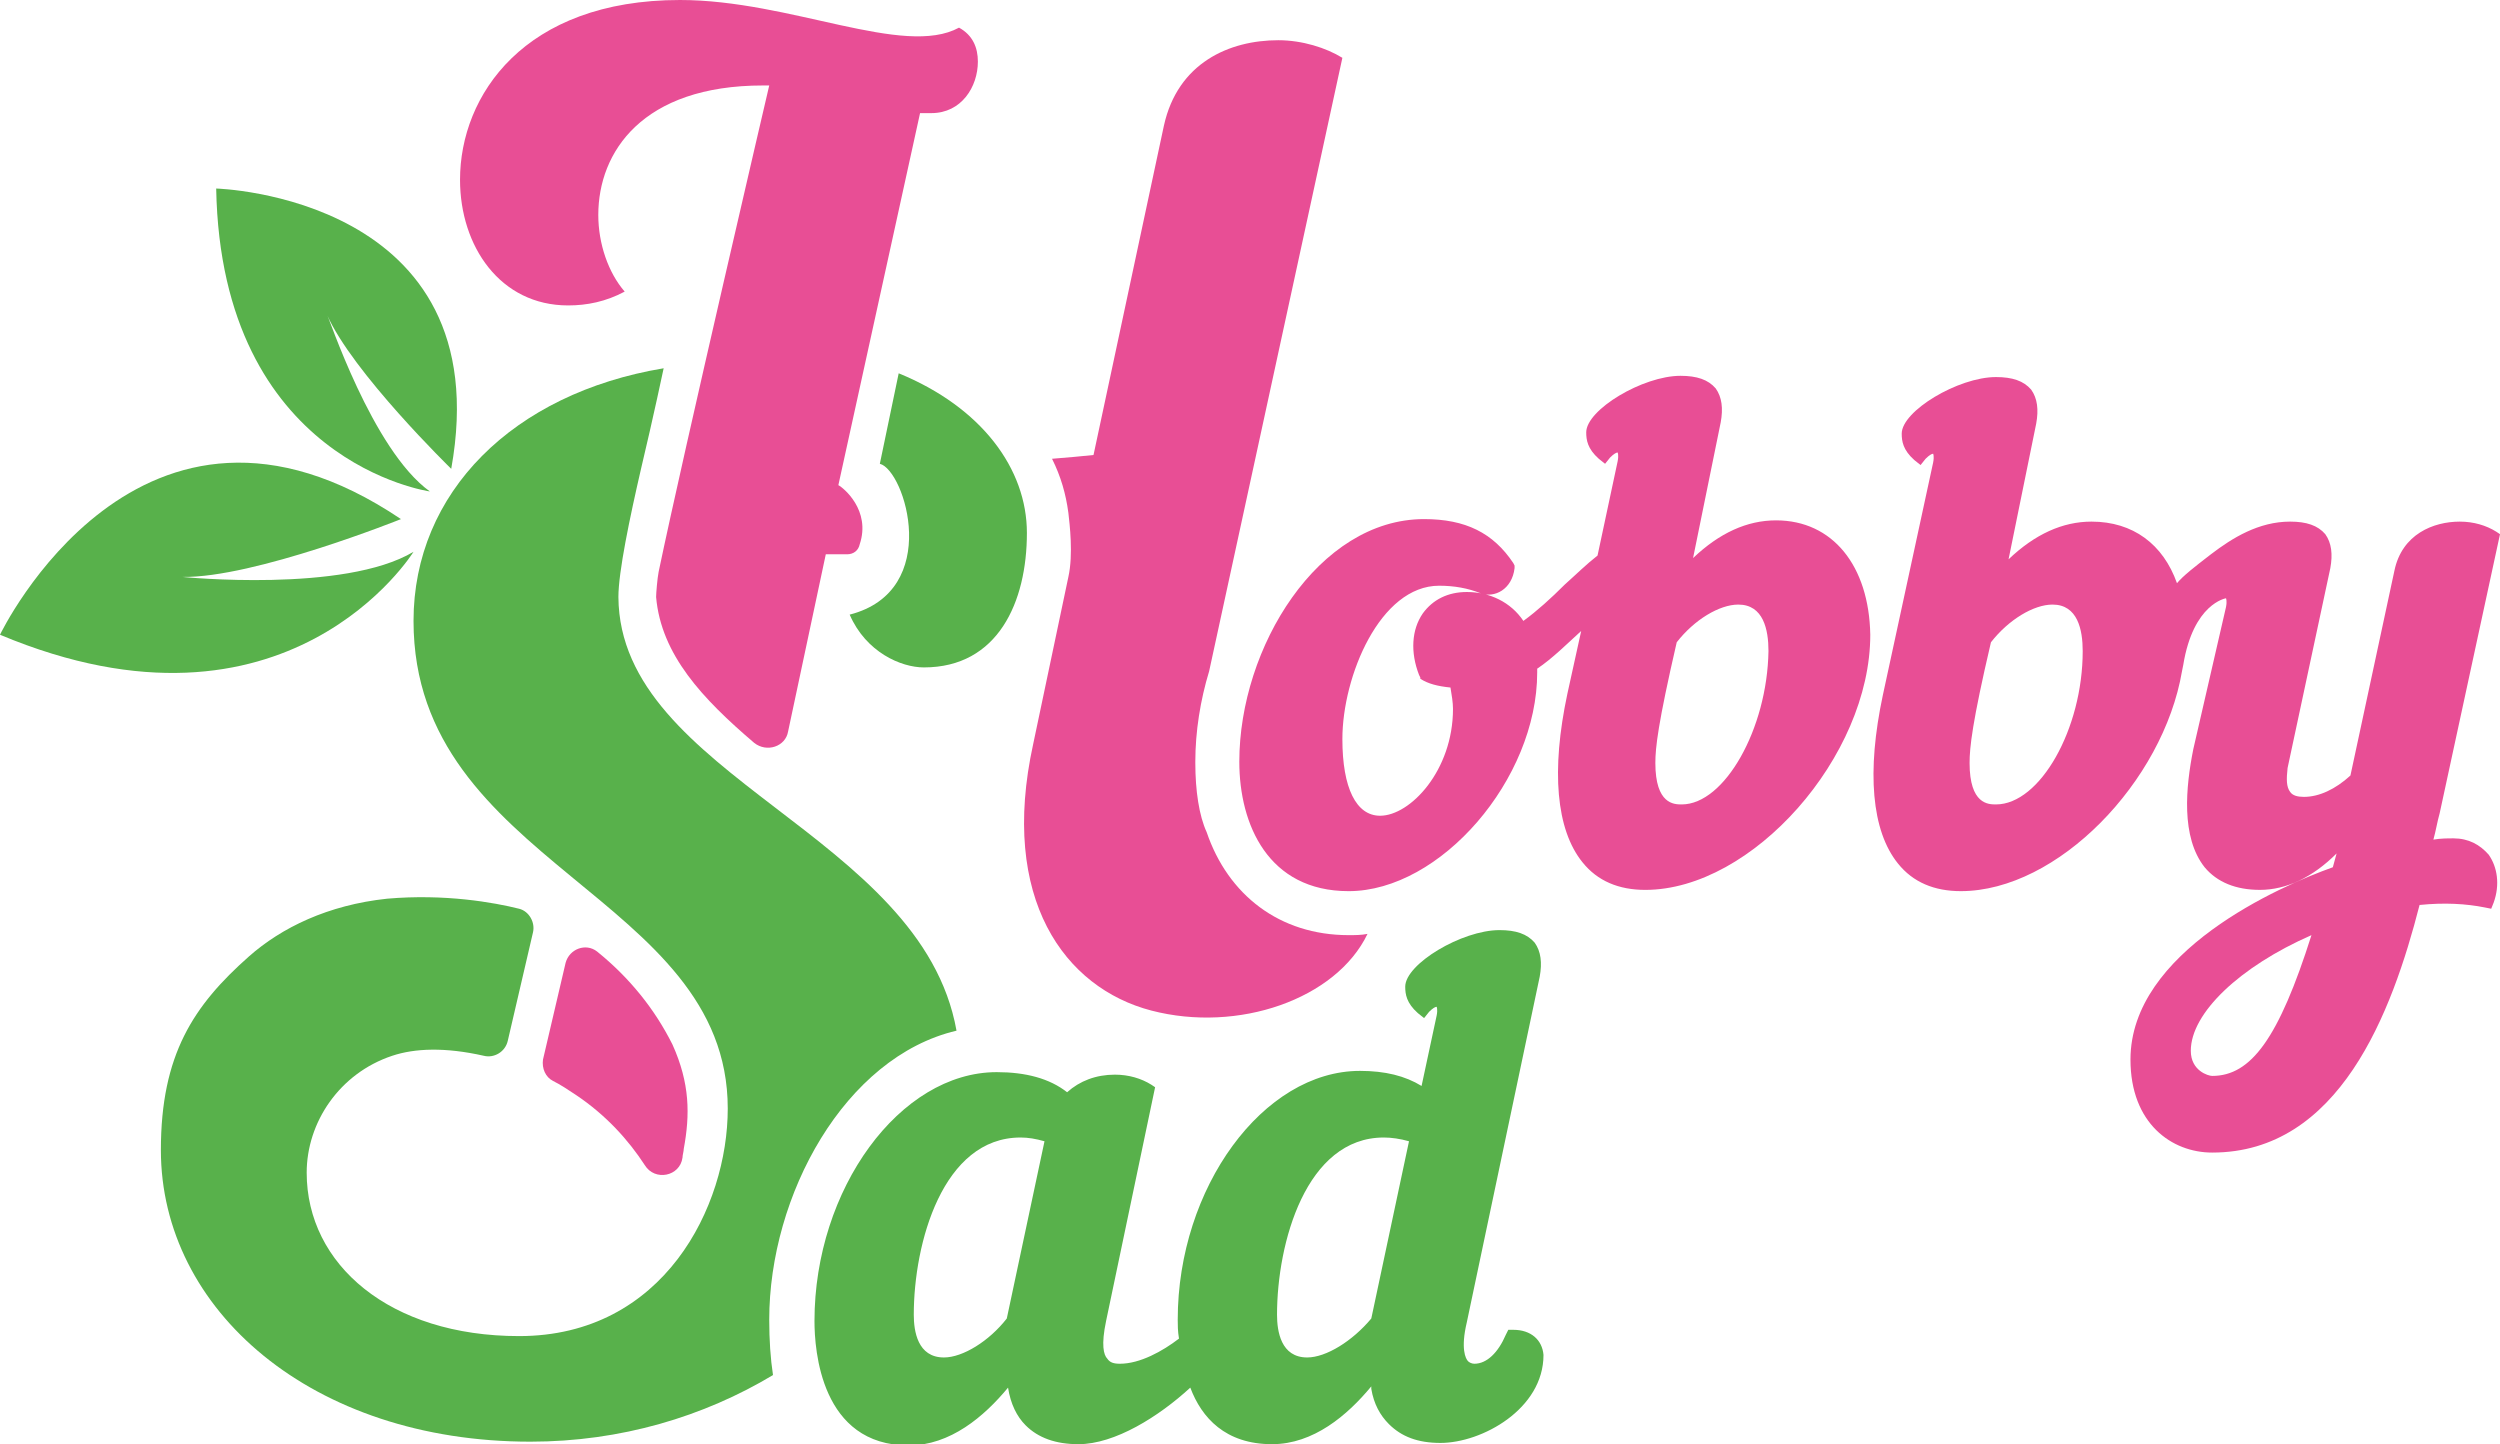 <?xml version="1.0" encoding="utf-8"?>
<svg version="1.1" xmlns="http://www.w3.org/2000/svg" xmlns:xlink="http://www.w3.org/1999/xlink" x="0px" y="0px" viewBox="0 0 198.9 114.9" style="enable-background:new 0 0 198.9 114.9;" xml:space="preserve">
	<style type="text/css">
		.st0{fill:#58B14B;}
		.st1{fill:#E84E95;}
	</style>

	<g>
		<path class="st0" d="M32.9,43.9c0,0-10,16.2-32.9,6.6c0,0,11.1-23.2,31.9-9.2c0,0-11.7,4.7-17.4,4.6 C14.5,45.9,27.4,47.2,32.9,43.9z"/>
		<path class="st0" d="M34.2,39.1c0,0-16.6-2.3-17-24.1c0,0,22.6,0.6,18.7,22.3c0,0-7.9-7.7-9.9-12.3C26.1,25,29.6,35.8,34.2,39.1z "/>
	</g>

	<path class="st1" d="M68.4,43.3c0.9-2.7-1.3-4.5-1.7-4.7L73.2,9h0.9c2.4,0,3.7-2.1,3.7-4.1c0-1.1-0.4-2.1-1.5-2.7 C71.9,4.6,62.9,0,54.1,0C41.7,0,36.6,7.6,36.6,14.3c0,5.3,3.2,10,8.6,10c1.5,0,3-0.3,4.5-1.1c-1.3-1.5-2.1-3.8-2.1-6.1 c0-5,3.5-10.3,13.1-10.3h0.5c0,0-6.8,29.1-8.8,38.7c-0.1,0.5-0.2,1.7-0.2,2c0.4,4.6,3.7,8.1,7.8,11.6c1,0.8,2.5,0.3,2.7-0.9l3-14.1 c0.3,0,1.3,0,1.7,0C67.9,44.1,68.3,43.8,68.4,43.3z"/>
	
	<path class="st0" d="M70,36.9c2,0.5,5,10.1-2.4,12c1.3,3,4.1,4.2,5.9,4.2c5.9,0,8.2-5.2,8.2-10.7c0-5.1-3.6-10-10.2-12.7L70,36.9z" />
	
	<path class="st1" d="M53.5,83.1c-1.4-2.8-3.4-5.3-6-7.4c0,0,0,0,0,0c-0.9-0.7-2.2-0.2-2.5,0.9l-1.8,7.7C43.1,85,43.4,85.7,44,86 c0.6,0.3,1.2,0.7,1.8,1.1c2.4,1.6,4.2,3.6,5.5,5.6c0.8,1.3,2.8,0.9,3-0.6c0-0.2,0.1-0.5,0.1-0.7C54.9,88.7,54.9,86.2,53.5,83.1z"/>
	
	<path class="st1" d="M91.6,80.4c6.9,1.8,14.7-0.9,17.2-6.1c-0.5,0.1-1,0.1-1.5,0.1c-5.5,0-9.6-3.2-11.3-8.2 c-0.6-1.3-0.9-3.3-0.9-5.5c0,0,0-0.1,0-0.1c0-2.4,0.4-4.9,1.1-7.2l10.6-48.8c-1.3-0.8-3.2-1.4-5.1-1.4c-3.9,0-8,1.8-9.1,6.8 l-5.6,26.2c-0.9,0.1-2.1,0.2-3.3,0.3c0.7,1.4,1.1,2.8,1.3,4.3c0.1,0.9,0.4,3.3,0,5.1c-0.8,3.8-2.8,13.3-2.8,13.3 C79.5,71.5,84.7,78.6,91.6,80.4z"/>
	
	<path class="st0" d="M61.2,105c0-9.9,6-20.9,14.9-23c-2.8-15.7-26.8-20.2-26.9-34.5c0-2,0.9-6.3,1.8-10.2c1-4.2,1.8-8,1.8-8 c-12,2-19.9,9.9-19.9,20.1c0,19.4,25,21.8,25,38.8c0,7.8-5.1,18.1-16.6,18.1c-10.3,0-16.9-5.7-16.9-13c0-4,2.6-7.9,6.8-9.3 c1.8-0.6,4.2-0.7,7.3,0c0.8,0.2,1.7-0.3,1.9-1.2l2-8.6c0.2-0.8-0.3-1.7-1.1-1.9c-2-0.5-5.9-1.2-10.5-0.8c-4.7,0.5-8.4,2.3-11,4.6 c-4.4,3.9-7,7.8-7,15.4c0,12.7,12,23.2,29.4,23.2c7.2,0,13.8-2,19.3-5.3C61.3,108.1,61.2,106.6,61.2,105z"/>

	<g>
		<path class="st1" d="M141.3,41.4c-2.3,0-4.5,1-6.6,3l2.2-10.8c0.2-1.1,0.1-2-0.4-2.7c-0.6-0.7-1.5-1-2.8-1c-3,0-7.5,2.7-7.5,4.5 c0,0.6,0.1,1.3,1,2.1l0.5,0.4l0.4-0.5c0.3-0.3,0.5-0.4,0.6-0.4c0,0,0.1,0.2,0,0.7l-1.6,7.5c-0.9,0.7-1.7,1.5-2.6,2.3 c-1.1,1.1-2.2,2.1-3.3,2.9c-1-1.5-2.7-2.3-4.5-2.3c-1.5,0-2.7,0.6-3.5,1.7c-0.9,1.3-1,3.1-0.3,4.9l0.1,0.2L113,54 c0.6,0.4,1.4,0.6,2.4,0.7c0.1,0.6,0.2,1.2,0.2,1.7c0,4.9-3.4,8.5-5.8,8.5c-1.9,0-3-2.2-3-6.1c0-5,3-12.2,7.7-12.2 c1.2,0,2.3,0.2,3.3,0.6c1.1,0.4,2.5-0.3,2.7-2l0-0.2l-0.1-0.2c-1.6-2.4-3.8-3.5-7.1-3.5c-8.4,0-14.7,10.2-14.7,19.3 c0,5,2.3,10.3,8.7,10.3c7.3,0,15-8.9,15-17.4c0-0.1,0-0.2,0-0.3c1.2-0.8,2.4-2,3.5-3l-1.1,5c-1.3,6.1-0.9,10.8,1.2,13.4 c1.2,1.5,2.9,2.2,5,2.2c8.5,0,17.9-10.6,17.9-20.3C148.7,45,145.8,41.4,141.3,41.4z M133.8,64c-0.6,0-2.1,0-2.1-3.3 c0-1.2,0.2-3.1,1.7-9.6c1.4-1.8,3.4-3,4.9-3c2,0,2.4,2,2.4,3.7C140.6,58,137.2,64,133.8,64z"/>

		<path class="st1" d="M195.2,66.7c-0.5,0-1,0-1.6,0.1c0.2-0.7,0.3-1.4,0.5-2.1l4.8-22.2l-0.3-0.2c-0.8-0.5-1.8-0.8-2.9-0.8 c-2.1,0-4.6,1-5.2,3.9l-3.5,16.3c-1.2,1.1-2.5,1.7-3.7,1.7c-0.5,0-0.9-0.1-1.1-0.4c-0.3-0.4-0.3-1-0.2-1.9l3.4-15.9 c0.2-1.1,0.1-2-0.4-2.7c-0.6-0.7-1.5-1-2.8-1c-2.5,0-4.6,1.3-6.3,2.6c-1.3,1-2.2,1.7-2.7,2.3c-1.1-3.1-3.5-4.9-6.8-4.9 c-2.3,0-4.5,1-6.6,3l2.2-10.8c0.2-1.1,0.1-2-0.4-2.7c-0.6-0.7-1.5-1-2.8-1c-3,0-7.5,2.7-7.5,4.5c0,0.6,0.1,1.3,1,2.1l0.5,0.4 l0.4-0.5c0.3-0.3,0.5-0.4,0.6-0.4c0,0,0.1,0.2,0,0.7l-4,18.5c-1.3,6.1-0.9,10.8,1.2,13.4c1.2,1.5,2.9,2.2,5,2.2 c7.7,0,16.1-8.7,17.6-17.5l0,0l0.1-0.5c0.8-4.9,3.4-5.3,3.4-5.3c0,0,0.1,0.2,0,0.7l-2.6,11.3c-0.6,3-1,7,0.9,9.4 c1,1.2,2.5,1.8,4.4,1.8c2.1,0,4.2-1,6.1-2.9c-0.1,0.4-0.2,0.7-0.3,1.1c-4.2,1.5-16.1,6.7-16.1,15.3c0,5.1,3.3,7.4,6.5,7.4 c10.1,0,14.3-11.1,16.5-19.7c2-0.2,3.7-0.1,5.2,0.2l0.5,0.1l0.2-0.5c0.5-1.4,0.3-2.8-0.4-3.8C197.3,67.2,196.4,66.7,195.2,66.7z  M176,85.6c-0.3,0-1.7-0.4-1.7-2c0-3,3.9-6.7,9.6-9.2C181.3,82.6,179.1,85.6,176,85.6z M158.8,64c-0.6,0-2.1,0-2.1-3.3 c0-1.2,0.2-3.2,1.7-9.6c1.4-1.8,3.4-3,4.9-3c2,0,2.4,2,2.4,3.7C165.7,58,162.3,64,158.8,64z"/>
	</g>

	<path class="st0" d="M120.4,105.8H120l-0.2,0.4c-0.6,1.4-1.5,2.3-2.5,2.3c-0.2,0-0.4-0.1-0.5-0.2c-0.2-0.2-0.6-1-0.1-3.1l5.8-27.5 c0.2-1.1,0.1-2-0.4-2.7c-0.6-0.7-1.5-1-2.8-1c-3,0-7.5,2.7-7.5,4.5c0,0.6,0.1,1.3,1,2.1l0.5,0.4l0.4-0.5c0.3-0.3,0.5-0.4,0.6-0.4 c0,0,0.1,0.2,0,0.7l-1.2,5.6c-1.3-0.8-2.9-1.2-4.9-1.2c-7.7,0-14.5,9.3-14.5,19.8c0,0.4,0,0.9,0.1,1.5c-1.3,1-3.1,2-4.7,2 c-0.5,0-0.8-0.1-1-0.4c-0.3-0.3-0.5-1.1-0.1-3l3.9-18.6l-0.3-0.2c-0.8-0.5-1.8-0.8-2.9-0.8c-1.5,0-2.8,0.5-3.8,1.4 c-1.4-1.1-3.3-1.6-5.6-1.6c-7.7,0-14.5,9.3-14.5,19.8c0,2.3,0.5,9.9,7.5,9.9c3.3,0,6-2.3,7.9-4.6c0.2,1.3,0.7,2.3,1.4,3 c1,1,2.4,1.5,4.2,1.5c2.9,0,6.4-2.2,8.9-4.5c0.9,2.4,2.8,4.5,6.5,4.5c3.3,0,6-2.3,7.9-4.6c0,0,0,0,0,0v0.4l0-0.2 c0.2,1.2,0.7,2.1,1.4,2.8c1,1,2.3,1.5,4.1,1.5c3.3,0,8.2-2.7,8.2-7C122.7,106.6,121.8,105.8,120.4,105.8z M104,108 c-2.1,0-2.4-2.1-2.4-3.4c0-5.7,2.3-14.1,8.5-14.1c0.6,0,1.3,0.1,2,0.3l-3,14.1C107.6,106.7,105.5,108,104,108z M83.1,90.8l-3,14.1 c-1.4,1.8-3.5,3.1-5,3.1c-2.1,0-2.4-2.1-2.4-3.4c0-5.7,2.3-14.1,8.5-14.1C81.8,90.5,82.4,90.6,83.1,90.8z"/>
</svg>
